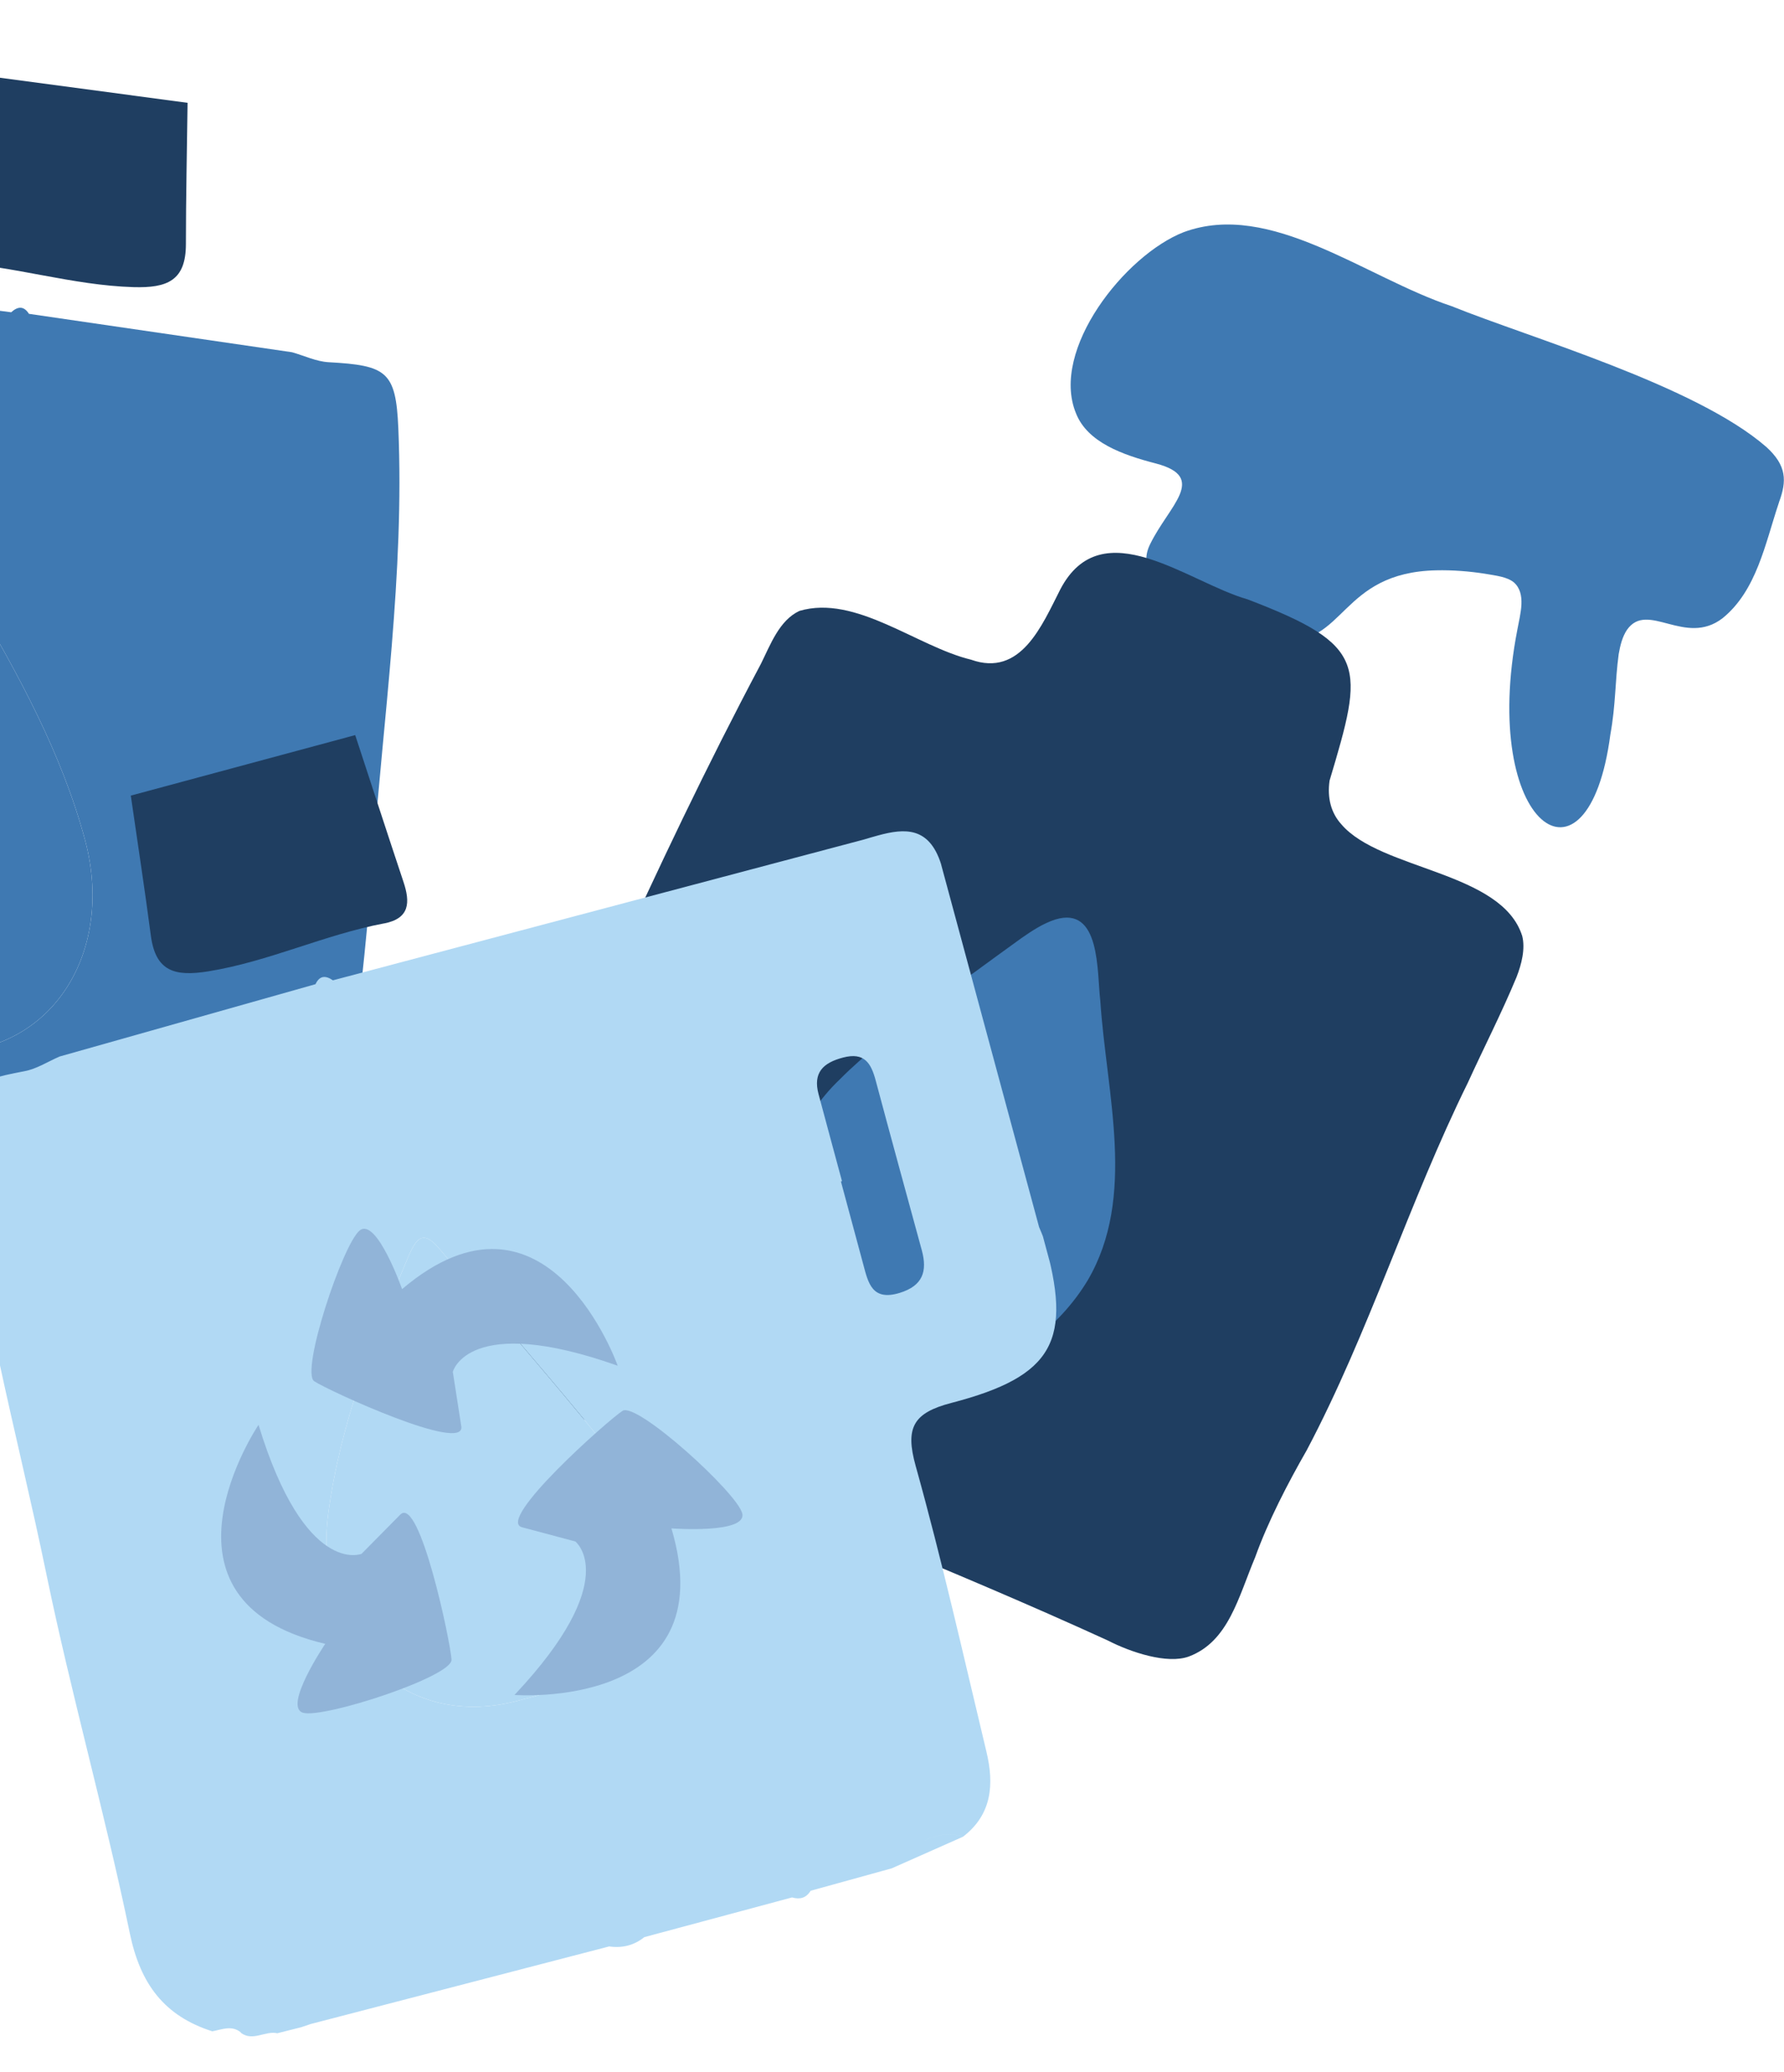 <svg width="311" height="361" viewBox="0 0 311 361" fill="none" xmlns="http://www.w3.org/2000/svg">
<g clip-path="url(#clip0_1412_36)">
<path d="M-8.151 45.734C2.426 46.334 12.608 49.714 23.286 50.029C29.175 50.198 32.405 48.883 32.408 42.533C32.408 34.327 32.596 26.122 32.699 17.914L-7.459 12.548C-9.129 21.353 -10.761 30.163 -12.469 38.964C-13.191 42.665 -12.775 45.477 -8.152 45.742L-8.151 45.734Z" fill="#1F3E61"/>
<path d="M58.65 214.449C60.234 193.104 63.362 171.863 64.93 150.515C66.782 125.228 70.525 100.028 69.438 74.591C69.013 64.699 67.397 63.669 57.292 63.109C55.139 62.994 53.036 61.969 50.908 61.371C35.623 59.141 20.331 56.91 5.047 54.679C4.128 53.233 3.073 53.39 1.951 54.407C-29.701 50.318 -61.353 46.221 -93.004 42.125C-93.878 41.985 -94.76 41.843 -95.621 41.728C-100.314 41.101 -104.591 41.344 -105.802 48.128L-105.795 48.129C-108.702 69.767 -111.609 91.406 -114.515 113.037C-114.699 113.764 -114.943 114.483 -115.056 115.212C-117.827 133.368 -113.744 139.145 -95.367 141.436C-88.566 142.282 -86.789 144.634 -87.77 151.503C-90.187 168.422 -91.737 185.466 -93.523 202.47C-94.131 208.191 -93.121 213.408 -87.576 216.623C-84.844 215.336 -82.383 215.845 -79.972 216.731C-82.384 215.853 -84.844 215.336 -87.577 216.631C-83.222 217.91 -78.876 219.195 -74.522 220.482C-69.679 221.16 -64.829 221.84 -59.987 222.518C-59.061 223.675 -57.921 223.82 -56.623 223.249C-47.814 224.419 -39.004 225.588 -30.195 226.758C-28.218 227.961 -26.109 228.18 -23.898 227.568C-6.128 229.778 11.641 231.988 29.411 234.198C29.991 234.307 30.579 234.424 31.158 234.541C32.584 234.708 34.003 234.874 35.422 235.04C37.472 234.288 39.87 235.971 41.748 234.108L41.679 234.099C43.091 232.557 44.899 233.143 46.618 233.232C54.564 229.494 57.98 223.443 58.65 214.449ZM-88.904 121.259C-93.102 120.557 -94.229 118.151 -93.717 114.383C-92.333 104.255 -90.926 94.138 -89.596 84.011C-89.192 80.925 -88.293 78.829 -84.474 79.316C-80.885 79.764 -78.908 81.258 -79.411 85.082C-80.089 90.27 -80.798 95.46 -81.491 100.646L-81.298 100.671C-81.958 105.61 -82.626 110.548 -83.278 115.488C-83.715 118.812 -83.955 122.077 -88.904 121.259ZM-14.681 182.913C-27.747 181.605 -33.853 176.608 -37.791 164.125C-40.48 155.645 -38.71 147.676 -34.293 140.467C-26.628 127.929 -18.412 115.73 -10.478 103.354C-8.312 99.978 -6.999 100.17 -4.911 103.706C3.078 117.287 10.738 131.16 14.818 146.332C20.499 167.404 7.204 186.378 -14.681 182.913Z" fill="#3F79B2"/>
<path d="M-14.682 182.912C-27.748 181.605 -33.854 176.607 -37.792 164.124C-40.481 155.645 -38.711 147.675 -34.294 140.466C-26.629 127.928 -18.413 115.73 -10.479 103.353C-8.313 99.978 -7 100.169 -4.912 103.705C3.077 117.286 10.737 131.159 14.817 146.332C20.498 167.403 7.203 186.377 -14.682 182.912Z" fill="#3F79B2"/>
</g>
<g clip-path="url(#clip1_1412_36)">
<path d="M310.113 87.542C311.522 83.789 311.473 81.117 307.933 77.888C295.615 67.152 266.718 58.866 253.048 53.343C238.018 48.36 221.479 34.854 206.35 40.451C196.114 44.442 183.059 60.948 187.558 71.971C189.542 77.085 195.737 79.265 201.54 80.764C210.604 83.166 203.802 88.075 200.532 94.746C198.598 98.516 200.982 101.523 204.244 103.367C206.736 104.908 208.744 106.096 211.448 107.465C215.283 109.35 219.348 111.137 223.233 111.555C234.518 112.677 233.518 99.737 250.376 99.368C253.212 99.302 256.105 99.532 258.85 99.958C260.842 100.302 262.727 100.499 263.915 101.474C266.103 103.417 265.021 106.941 264.522 109.678C257.85 143.959 276.872 157.351 280.732 127.962C281.674 122.807 281.527 118.849 282.183 113.964C282.437 112.497 282.822 110.915 283.641 109.719C287.223 104.638 293.779 112.727 300.294 107.711C306.228 102.9 307.72 94.721 310.072 87.698L310.121 87.55L310.113 87.542Z" fill="#3F79B2"/>
<path d="M192.213 220.21C187.763 233.904 166.004 244.591 155.875 241.223C137.402 235.085 131.961 224.734 134.87 205.376C136.755 192.796 146.286 185.593 155.629 178.61C165.078 171.546 174.806 164.858 184.305 157.867C187.657 155.401 189.476 155.155 190.812 159.884C191.73 163.145 191.918 166.505 191.853 169.595C191.599 182.437 196.426 194.771 195.245 207.638C194.836 212.105 194.295 216.53 192.213 220.21Z" fill="#3F79B2"/>
<path d="M215.849 182.789C219.266 178.946 222.004 172.758 228.773 177.528C230.814 178.962 233.846 180.634 234.436 182.273C235.452 185.092 234.821 188.764 233.322 191.1C232.445 192.755 232.018 193.87 231.346 194.796C227.552 200.049 219.561 201.737 214.947 198.32C211.456 195.73 211.85 187.305 215.849 182.789ZM213.218 191.247C212.645 196.877 217.472 200.475 222.823 199.344C227.306 198.598 231.117 195.197 232.961 191.124L233.051 190.919C236.698 183.781 231.24 176.487 223.7 176.848C217.832 177.93 213.677 185.609 213.218 191.239V191.247Z" fill="#91B4D8"/>
<path d="M82.19 224.701C98.237 187.969 113.849 151.049 132.649 115.661C134.305 112.334 135.846 108.08 139.361 106.441C149.155 103.54 159.874 112.67 169.258 114.931C177.97 118.038 181.633 108.965 184.846 102.679C192.107 88.821 207.195 101.524 217.48 104.425C238.567 112.473 237.78 115.956 231.781 136.01C231.355 138.977 232.01 141.616 233.838 143.624C240.673 151.63 261.817 151.786 265.366 163.088C265.923 165.284 265.267 167.989 264.35 170.3C261.743 176.569 258.711 182.453 255.884 188.649C245.574 209.556 238.698 232.068 227.806 252.664C224.454 258.515 221.053 265.08 218.799 271.349C215.882 278.258 214.185 286.011 207.252 288.617C203.458 290.002 197.082 287.863 193.131 285.83C165.726 273.291 137.501 262.482 109.858 250.434C98.786 245.288 75.2 242.026 82.125 224.873L82.182 224.717L82.19 224.701ZM135.673 214.866C135.575 221.373 137.853 228.159 142.32 232.577C148.491 238.879 158.17 242.477 166.964 240.034C176.192 237.551 184.698 231.265 189.632 223.045C198.147 208.498 192.894 190.673 191.812 174.365C191.206 169.308 191.902 157.777 183.961 160.211C181.871 160.875 179.863 162.194 178.044 163.465C172.184 167.693 166.3 171.988 160.497 176.348C155.629 180.044 150.687 183.732 146.393 188.067C139.173 194.943 135.518 204.737 135.682 214.702V214.874L135.673 214.866Z" fill="#1F3E61"/>
</g>
<g clip-path="url(#clip2_1412_36)">
<path d="M66.924 160.892C56.515 162.862 46.859 167.538 36.313 169.239C30.496 170.172 27.122 169.289 26.294 162.993C25.226 154.857 23.972 146.746 22.803 138.621L61.922 128.077C64.723 136.59 67.487 145.114 70.325 153.617C71.522 157.193 71.476 160.035 66.926 160.9L66.924 160.892Z" fill="#1F3E61"/>
<path d="M22.636 336.862C18.289 315.904 12.425 295.25 8.093 274.288C2.967 249.456 -4.022 224.958 -6.252 199.595C-7.118 189.732 -5.649 188.5 4.297 186.631C6.417 186.236 8.369 184.947 10.401 184.077C25.266 179.878 40.138 175.677 55.002 171.477C55.725 169.924 56.791 169.942 58.036 170.804C88.888 162.633 119.738 154.455 150.587 146.276C151.436 146.024 152.291 145.769 153.131 145.543C157.702 144.311 161.974 143.995 164.058 150.564L164.05 150.566C169.747 171.642 175.444 192.719 181.139 213.788C181.415 214.485 181.752 215.166 181.959 215.874C187.067 233.516 183.77 239.774 165.847 244.436C159.214 246.16 157.758 248.723 159.624 255.406C164.222 271.867 167.975 288.565 171.958 305.192C173.305 310.785 172.982 316.089 167.902 319.998C165.026 319.077 162.651 319.902 160.376 321.094C162.653 319.91 165.026 319.077 167.904 320.006C163.752 321.84 159.61 323.68 155.461 325.522C150.747 326.825 146.027 328.129 141.314 329.432C140.546 330.7 139.435 330.991 138.074 330.594C129.491 332.899 120.909 335.205 112.326 337.51C110.523 338.961 108.461 339.452 106.188 339.132C88.857 343.635 71.526 348.137 54.195 352.64C53.633 352.823 53.066 353.016 52.507 353.207C51.114 353.558 49.729 353.908 48.344 354.257C46.214 353.778 44.055 355.759 41.951 354.155L42.018 354.137C40.418 352.792 38.7 353.609 37.008 353.92C28.643 351.247 24.469 345.692 22.636 336.862ZM156.815 225.271C160.886 224.03 161.69 221.498 160.693 217.828C158.003 207.966 155.292 198.118 152.656 188.25C151.854 185.243 150.69 183.282 146.967 184.261C143.467 185.172 141.701 186.91 142.697 190.637C144.044 195.692 145.422 200.746 146.783 205.797L146.596 205.848C147.893 210.659 149.197 215.468 150.486 220.281C151.351 223.521 152.014 226.726 156.815 225.271ZM91.241 296.056C104.027 293.06 109.43 287.311 111.712 274.421C113.274 265.664 110.483 257.992 105.166 251.419C95.935 239.985 86.203 228.959 76.726 217.719C74.14 214.654 72.862 215.014 71.252 218.792C65.097 233.297 59.307 248.048 57.235 263.623C54.343 285.254 69.993 302.338 91.241 296.056Z" fill="#B1D9F4"/>
<path d="M91.241 296.055C104.027 293.059 109.43 287.31 111.712 274.42C113.274 265.663 110.483 257.991 105.166 251.418C95.935 239.983 86.203 228.957 76.726 217.718C74.14 214.653 72.862 215.013 71.252 218.791C65.097 233.295 59.307 248.047 57.235 263.622C54.343 285.253 69.993 302.336 91.241 296.055Z" fill="#B1D9F4"/>
<g clip-path="url(#clip3_1412_36)">
<path d="M107.68 237.948C107.68 237.948 95.389 203.15 70.093 224.606C70.093 224.606 65.669 212.08 62.722 214.374C59.775 216.667 52.327 239.024 54.783 240.66C57.238 242.296 81.154 253.267 80.415 248.518C79.677 243.769 78.938 239.02 78.938 239.02C78.938 239.02 81.556 228.702 107.68 237.952L107.68 237.948Z" fill="#91B4D8"/>
<path d="M45.067 248.261C45.067 248.261 24.401 278.839 56.7 286.411C56.7 286.411 49.26 297.421 52.856 298.425C56.452 299.428 78.856 292.121 78.711 289.17C78.566 286.223 73.159 260.475 69.781 263.892C66.403 267.308 63.025 270.729 63.025 270.729C63.025 270.729 53.172 274.761 45.071 248.261L45.067 248.261Z" fill="#91B4D8"/>
<path d="M89.691 295.317C89.691 295.317 126.492 298.093 117.049 266.293C117.049 266.293 130.297 267.292 129.387 263.671C128.478 260.049 111.019 244.222 108.529 245.811C106.039 247.399 86.364 264.862 91.011 266.101C95.653 267.339 100.3 268.578 100.3 268.578C100.3 268.578 108.687 275.133 89.695 295.312L89.691 295.317Z" fill="#91B4D8"/>
</g>
</g>
<defs>
<clipPath id="clip0_1412_36">
<rect width="185.405" height="216.009" fill="white" transform="translate(-99.707 0.22) rotate(7.611)"/>
</clipPath>
<clipPath id="clip1_1412_36">
<rect width="230.094" height="249.935" fill="white" transform="matrix(-1 0 0 1 310.973 39.116)"/>
</clipPath>
<clipPath id="clip2_1412_36">
<rect width="185.405" height="216.009" fill="white" transform="matrix(-0.966 0.26 0.26 0.966 151.782 103.856)"/>
</clipPath>
<clipPath id="clip3_1412_36">
<rect width="90.876" height="84.427" fill="white" transform="matrix(-1 1.55119e-08 1.55119e-08 1 129.43 214.091)"/>
</clipPath>
</defs>
</svg>
